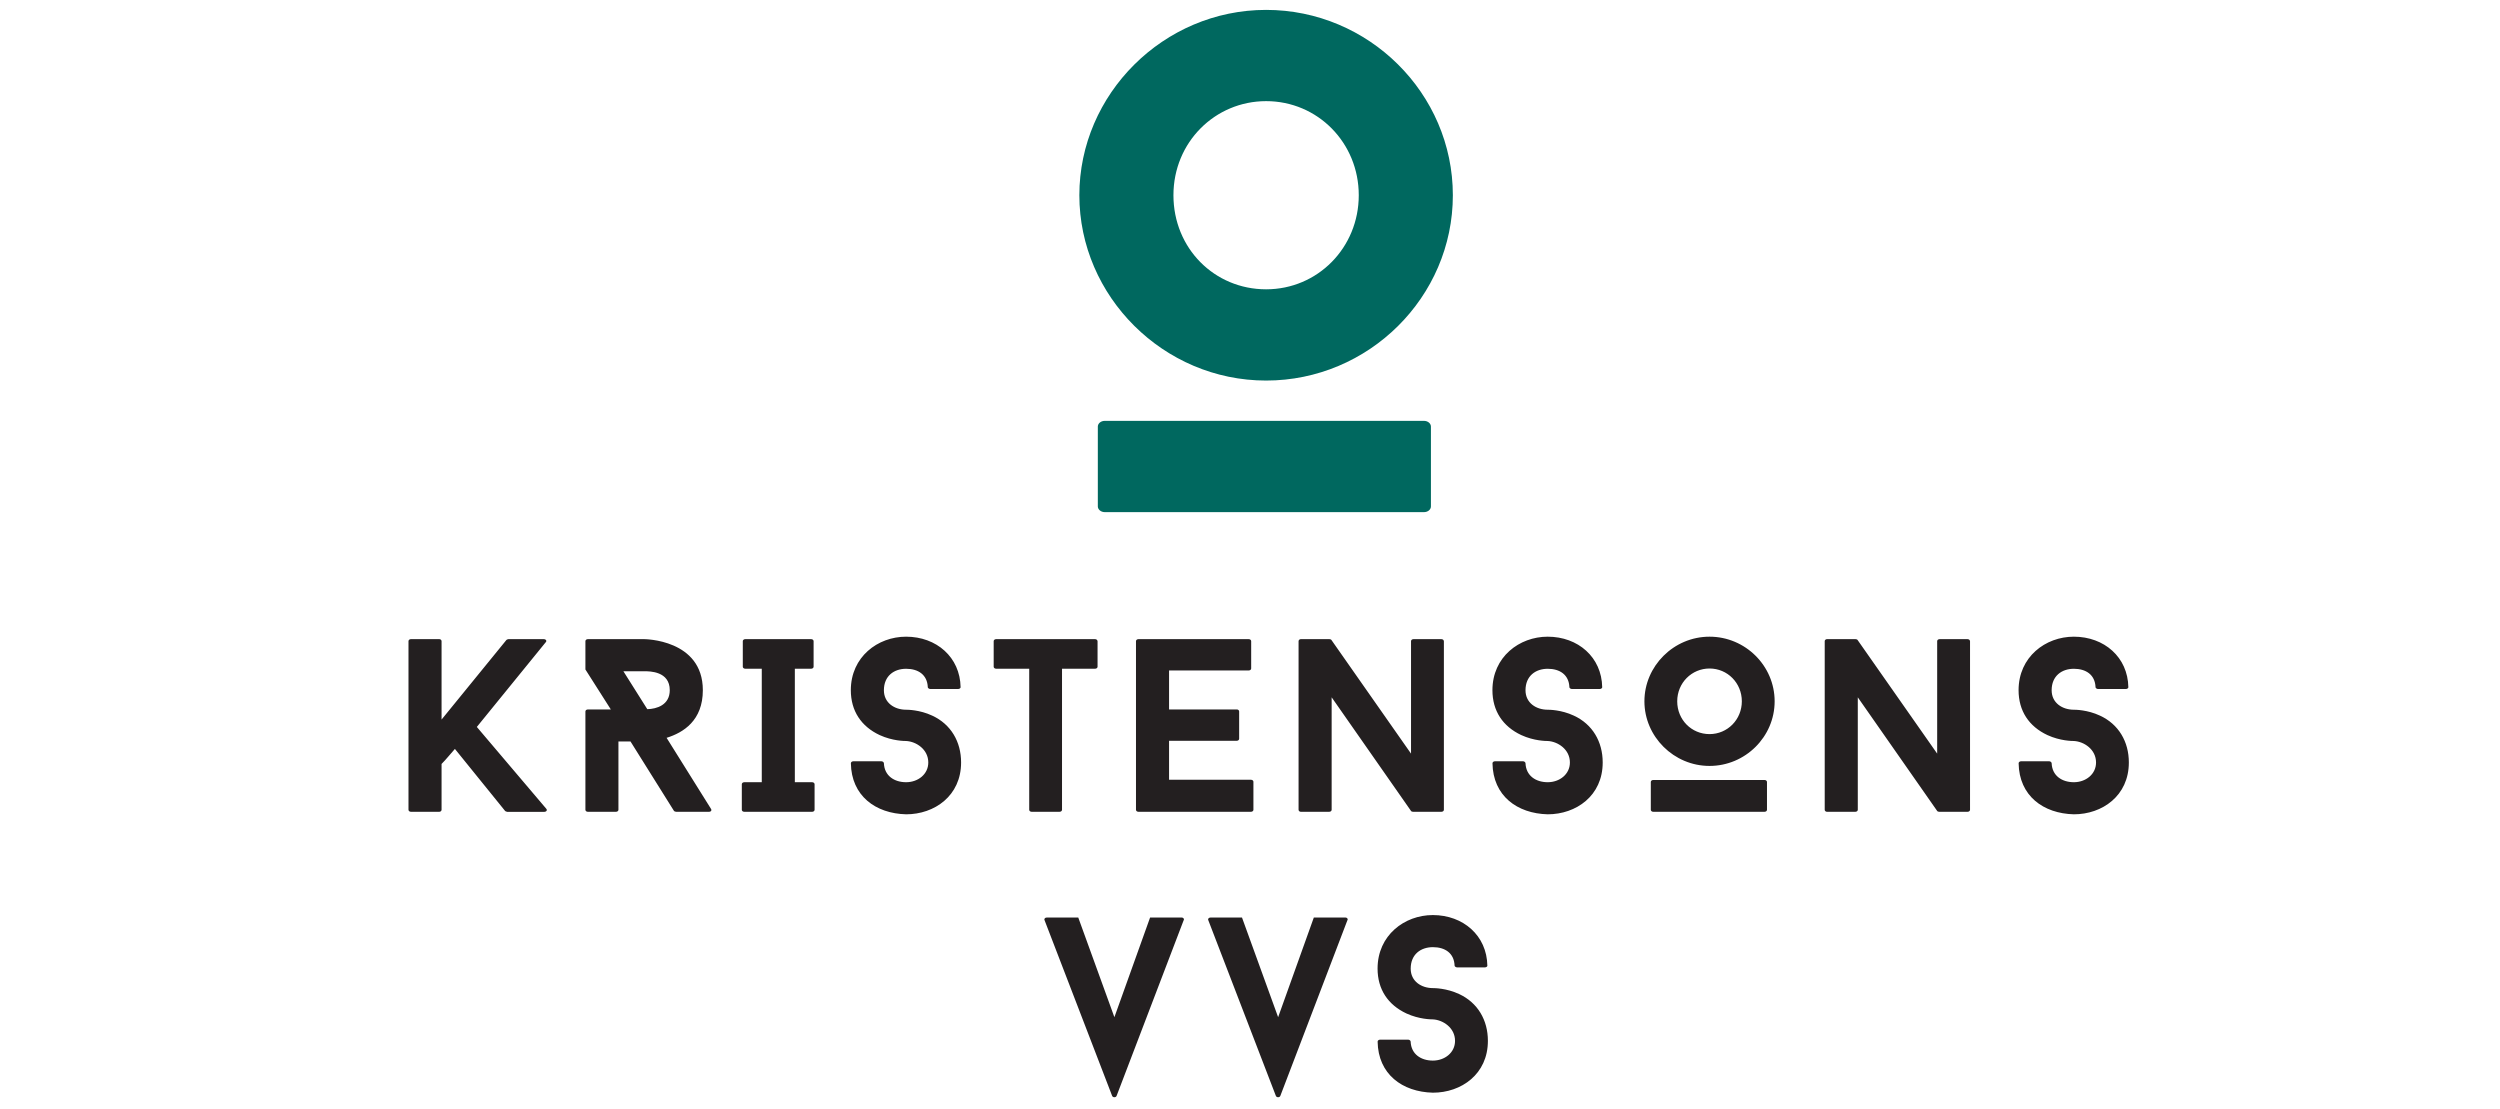 <?xml version="1.0" encoding="UTF-8"?>
<svg id="Layer_1" data-name="Layer 1" xmlns="http://www.w3.org/2000/svg" viewBox="0 0 457.29 202.89">
  <defs>
    <style>
      .cls-1 {
        fill: #231f20;
      }

      .cls-1, .cls-2 {
        stroke-width: 0px;
      }

      .cls-2 {
        fill: #00685f;
      }
    </style>
  </defs>
  <path class="cls-1" d="M99.81,117.5c.27-.27.05-.59-.36-.59h-6.45c-.09,0-.32.09-.36.14l-11.87,14.57v-14.35c0-.18-.18-.36-.41-.36h-5.19c-.27,0-.45.18-.45.36v30.86c0,.18.18.36.45.36h5.19c.23,0,.41-.18.41-.36v-8.39c.86-.86,1.67-1.9,2.44-2.75l9.2,11.37s.27.14.36.14h6.77c.41,0,.63-.32.36-.59l-12.68-14.94,12.59-15.48h0ZM129.73,148.49c.32,0,.5-.27.32-.54l-8.12-12.99c3.07-.95,6.63-3.16,6.63-8.71,0-9.34-10.74-9.34-10.74-9.34h-10.29c-.27,0-.45.18-.45.36v5.19c1.53,2.39,3.11,4.92,4.65,7.31h-4.2c-.27,0-.45.18-.45.36v18c0,.18.18.36.45.36h5.14c.27,0,.45-.18.45-.36v-12.5h2.21l7.94,12.68c.05.09.27.18.41.18h6.05ZM114.03,122.78h3.79c1.04,0,4.69,0,4.69,3.47,0,2.71-2.39,3.43-4.11,3.47l-4.38-6.95h0ZM148.37,122.32c.27,0,.45-.18.45-.36v-4.69c0-.18-.18-.36-.45-.36h-12.05c-.27,0-.45.18-.45.36v4.69c0,.18.18.36.45.36h3.02v20.76h-3.2c-.27,0-.45.18-.45.36v4.69c0,.18.18.36.45.36h12.41c.27,0,.45-.18.45-.36v-4.69c0-.18-.18-.36-.45-.36h-3.16v-20.76h2.98ZM165.74,148.95c5.19,0,10.06-3.38,10.06-9.48,0-3.79-1.85-6.99-5.28-8.57-2.3-1.08-4.56-1.08-4.78-1.08-2.08,0-4.06-1.22-4.06-3.56,0-2.62,1.85-3.93,4.06-3.93s3.88,1.08,3.97,3.38c0,.14.23.32.45.32h5.1c.27,0,.45-.18.45-.32-.09-5.5-4.42-9.25-9.97-9.25-5.19,0-10.11,3.7-10.11,9.79,0,3.79,1.9,6.63,5.28,8.21,2.35,1.08,4.56,1.08,4.83,1.08,1.85.09,4.06,1.53,4.06,3.93,0,2.17-1.9,3.61-4.06,3.61s-3.97-1.17-4.06-3.47c0-.18-.23-.36-.45-.36h-5.14c-.27,0-.45.18-.45.36.09,5.96,4.51,9.2,10.11,9.34h0ZM200.75,117.27c0-.18-.18-.36-.45-.36h-18.09c-.27,0-.45.18-.45.36v4.69c0,.18.18.36.45.36h6.05v25.81c0,.18.18.36.45.36h5.1c.27,0,.45-.18.45-.36v-25.81h6.05c.27,0,.45-.18.45-.36v-4.69h0ZM228.41,122.64c.27,0,.45-.18.45-.36v-5.01c0-.18-.18-.36-.45-.36h-20.17c-.27,0-.45.18-.45.36v30.86c0,.18.18.36.45.36h20.58c.27,0,.45-.18.45-.36v-5.14c0-.18-.18-.36-.45-.36h-14.98v-7.13h12.41c.23,0,.41-.18.41-.36v-5.01c0-.18-.18-.36-.41-.36h-12.41v-7.13h14.57ZM264.1,117.27c0-.18-.18-.36-.45-.36h-5.1c-.27,0-.45.18-.45.36v20.58l-14.57-20.8c-.05-.09-.27-.14-.36-.14h-5.23c-.23,0-.41.18-.41.36v30.86c0,.18.18.36.41.36h5.19c.27,0,.45-.18.45-.36v-20.58l14.53,20.8c.05.09.27.14.36.14h5.19c.27,0,.45-.18.45-.36v-30.86h0ZM283.1,148.95c5.19,0,10.06-3.38,10.06-9.48,0-3.79-1.85-6.99-5.28-8.57-2.3-1.08-4.56-1.08-4.78-1.08-2.08,0-4.06-1.22-4.06-3.56,0-2.62,1.85-3.93,4.06-3.93s3.88,1.08,3.97,3.38c0,.14.23.32.45.32h5.1c.27,0,.45-.18.45-.32-.09-5.5-4.42-9.25-9.97-9.25-5.19,0-10.11,3.7-10.11,9.79,0,3.79,1.9,6.63,5.28,8.21,2.35,1.08,4.56,1.08,4.83,1.08,1.85.09,4.06,1.53,4.06,3.93,0,2.17-1.9,3.61-4.06,3.61s-3.97-1.17-4.06-3.47c0-.18-.23-.36-.45-.36h-5.14c-.27,0-.45.18-.45.36.09,5.96,4.51,9.2,10.11,9.34h0ZM312.7,140.1c6.54,0,11.91-5.32,11.91-11.82s-5.37-11.82-11.91-11.82-11.91,5.37-11.91,11.82,5.37,11.82,11.91,11.82h0ZM312.7,122.28c3.29,0,5.91,2.66,5.91,6s-2.62,6-5.91,6-5.91-2.62-5.91-6,2.66-6,5.91-6h0ZM323.21,143.03c0-.18-.18-.36-.45-.36h-20.35c-.27,0-.45.18-.45.36v5.1c0,.18.18.36.45.36h20.35c.27,0,.45-.18.45-.36v-5.1h0ZM360.34,117.27c0-.18-.18-.36-.45-.36h-5.1c-.27,0-.45.18-.45.36v20.58l-14.57-20.8c-.05-.09-.27-.14-.36-.14h-5.23c-.23,0-.41.18-.41.36v30.86c0,.18.18.36.41.36h5.19c.27,0,.45-.18.45-.36v-20.58l14.53,20.8c.05.09.27.14.36.14h5.19c.27,0,.45-.18.45-.36v-30.86h0ZM379.34,148.95c5.19,0,10.06-3.38,10.06-9.48,0-3.79-1.85-6.99-5.28-8.57-2.3-1.08-4.56-1.08-4.78-1.08-2.08,0-4.06-1.22-4.06-3.56,0-2.62,1.85-3.93,4.06-3.93s3.88,1.08,3.97,3.38c0,.14.23.32.45.32h5.1c.27,0,.45-.18.45-.32-.09-5.5-4.42-9.25-9.97-9.25-5.19,0-10.11,3.7-10.11,9.79,0,3.79,1.9,6.63,5.28,8.21,2.35,1.08,4.56,1.08,4.83,1.08,1.85.09,4.06,1.53,4.06,3.93,0,2.17-1.9,3.61-4.06,3.61s-3.97-1.17-4.06-3.47c0-.18-.23-.36-.45-.36h-5.14c-.27,0-.45.18-.45.36.09,5.96,4.51,9.2,10.11,9.34h0Z"/>
  <path class="cls-1" d="M272.06,176.63c-.09-5.5-4.42-9.25-9.97-9.25-5.19,0-10.11,3.7-10.11,9.79,0,3.79,1.9,6.63,5.28,8.21,2.35,1.08,4.56,1.08,4.83,1.08,1.85.09,4.06,1.53,4.06,3.93,0,2.17-1.9,3.61-4.06,3.61s-3.97-1.17-4.06-3.47c0-.18-.23-.36-.45-.36h-5.14c-.27,0-.45.18-.45.36.09,5.96,4.51,9.2,10.11,9.34,5.19,0,10.06-3.38,10.06-9.48,0-3.79-1.85-6.99-5.28-8.57-2.3-1.08-4.56-1.08-4.78-1.08-2.08,0-4.06-1.22-4.06-3.56,0-2.62,1.85-3.93,4.06-3.93s3.88,1.08,3.97,3.38c0,.14.23.32.45.32h5.1c.27,0,.45-.18.45-.32h0ZM246.47,168.33c.14-.27-.09-.5-.36-.5h-5.79l-6.53,18.23-6.61-18.23h-5.75c-.32,0-.54.23-.41.5l12.36,32.13c.14.32.68.32.81,0l12.27-32.13h0ZM227.18,167.83h0Z"/>
  <path class="cls-1" d="M216.52,168.33c.14-.27-.09-.5-.36-.5h-5.79l-6.53,18.23-6.61-18.23h-5.75c-.32,0-.54.23-.41.5l12.36,32.13c.14.32.68.32.81,0l12.27-32.13h0ZM197.23,167.83h0Z"/>
  <path class="cls-2" d="M231.59,69.61c18.76,0,34.16-15.27,34.16-33.9S250.35,1.81,231.59,1.81s-34.16,15.4-34.16,33.9,15.4,33.9,34.16,33.9h0ZM231.59,18.5c9.45,0,16.95,7.63,16.95,17.21s-7.5,17.21-16.95,17.21-16.95-7.5-16.95-17.21,7.63-17.21,16.95-17.21h0ZM261.74,78.02c0-.52-.52-1.04-1.29-1.04h-58.35c-.78,0-1.29.52-1.29,1.04v14.62c0,.52.52,1.04,1.29,1.04h58.35c.78,0,1.29-.52,1.29-1.04v-14.62h0Z"/>
</svg>